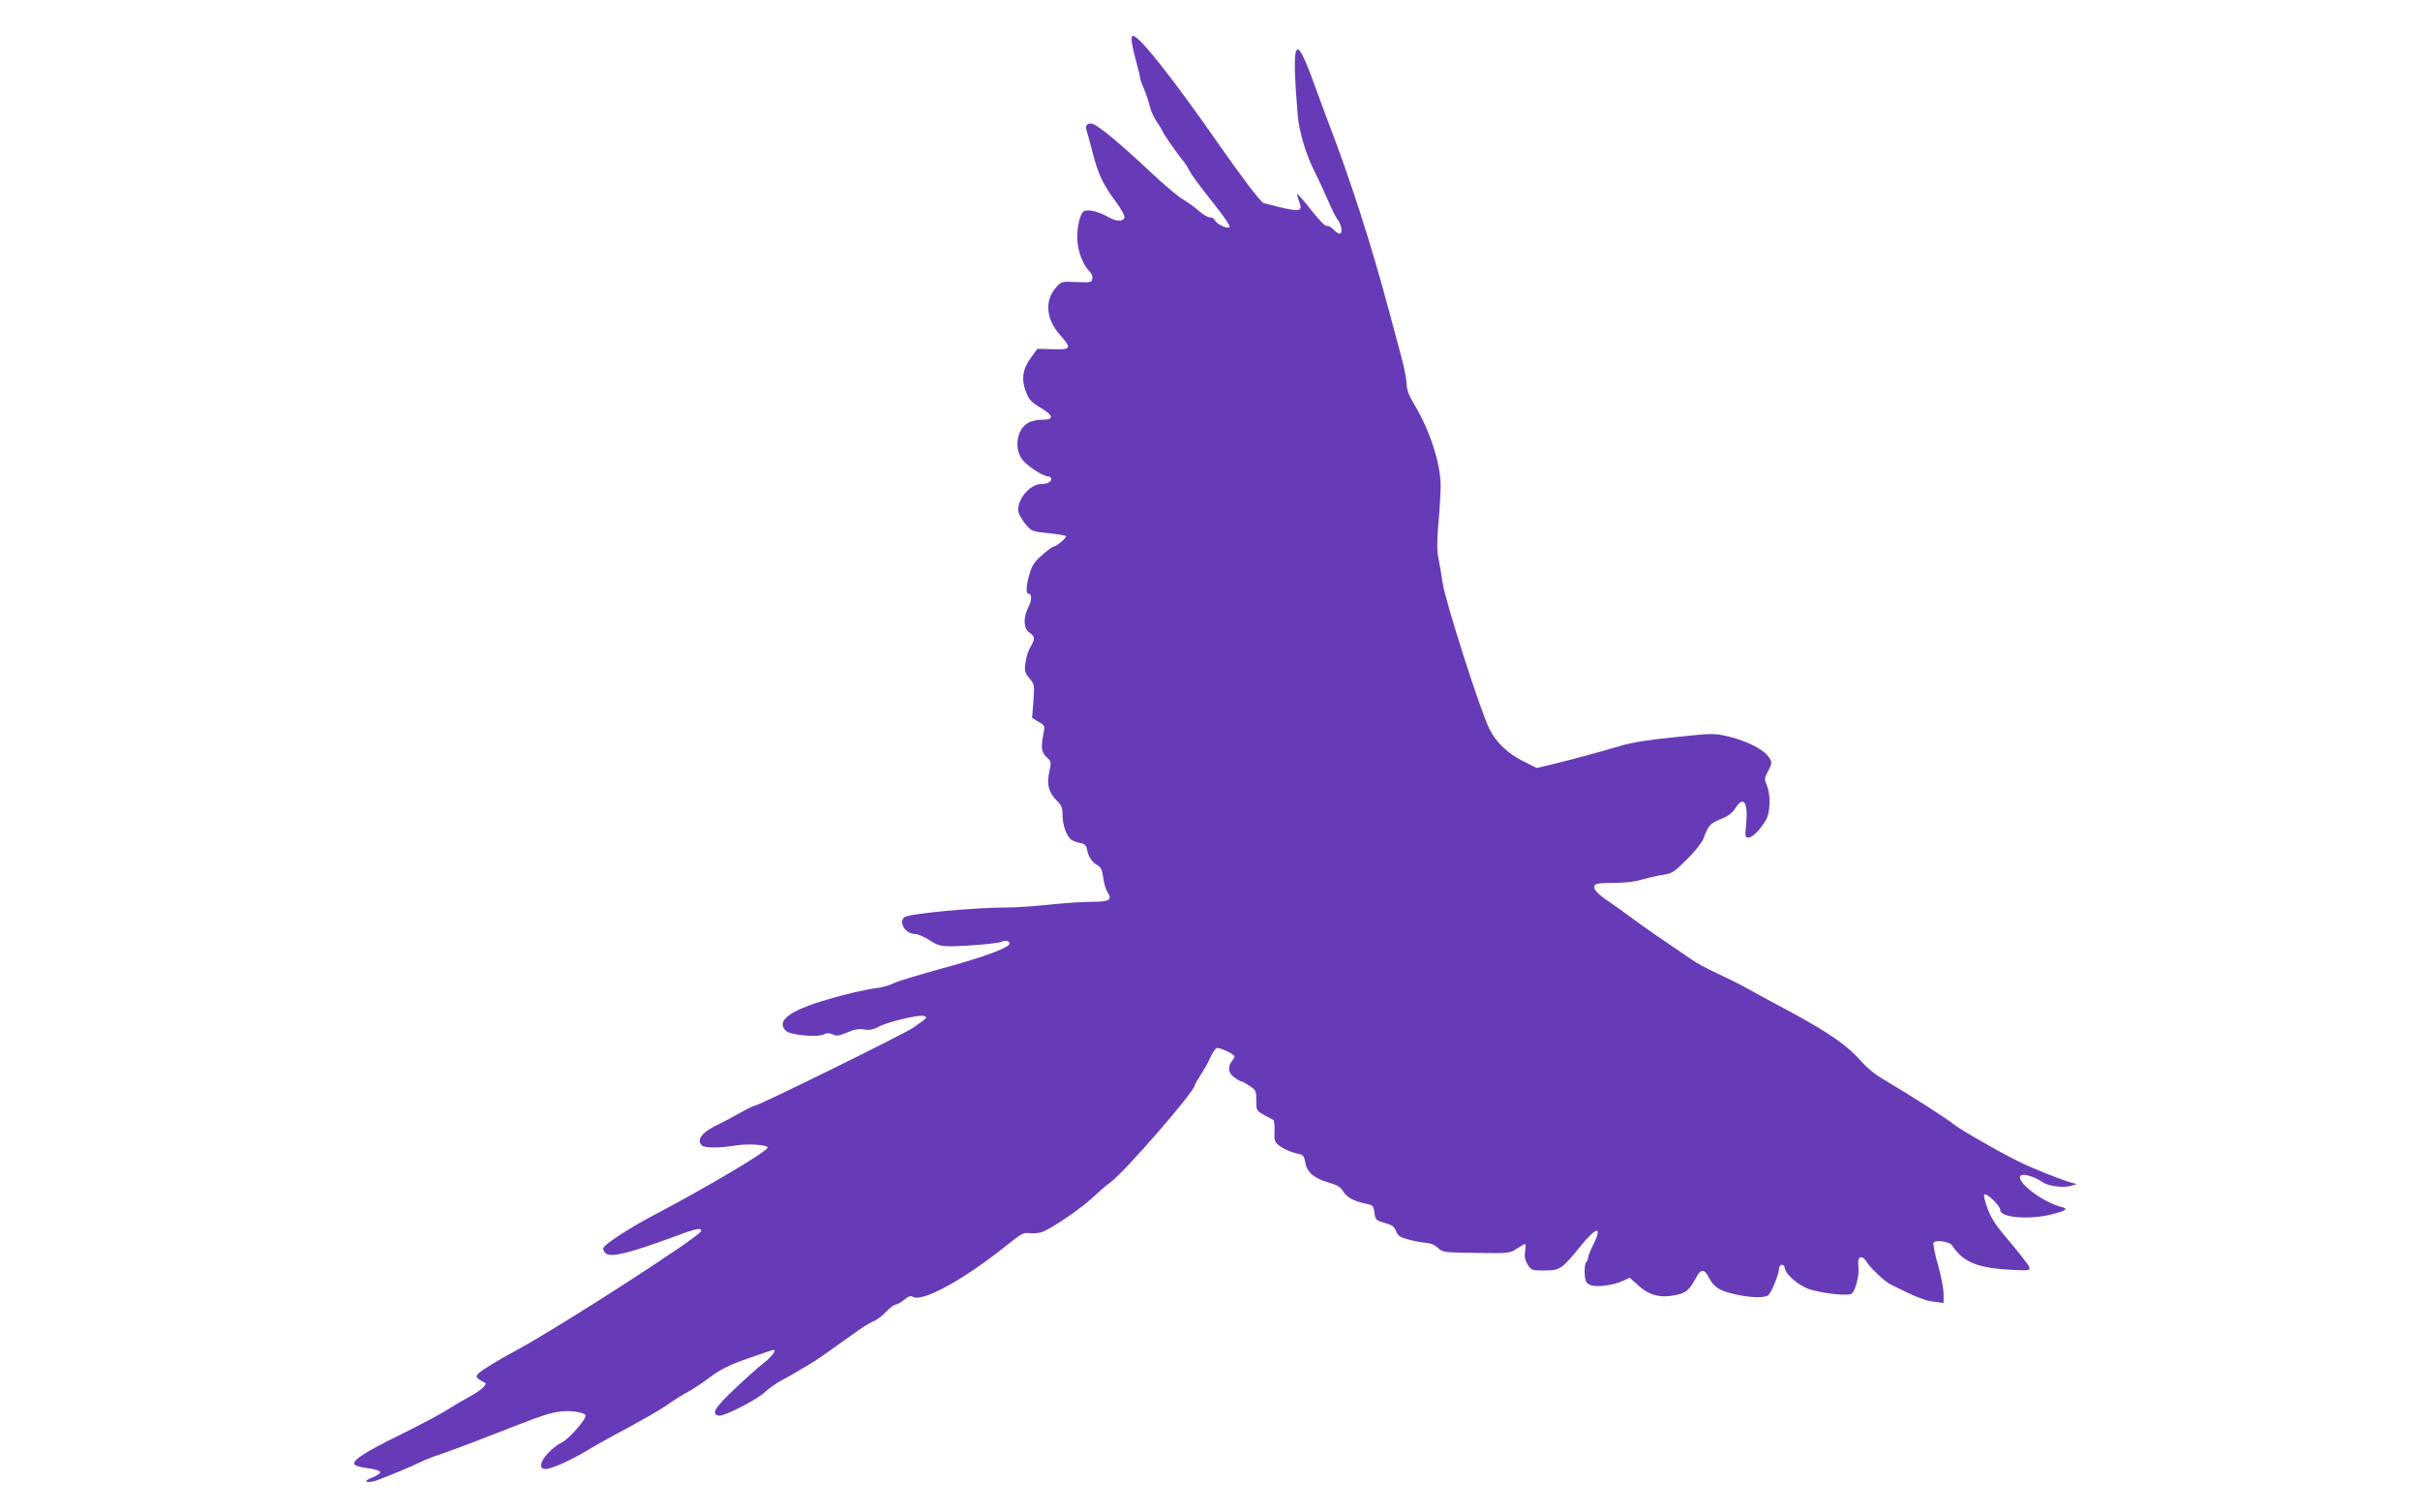 <?xml version="1.0" standalone="no"?>
<!DOCTYPE svg PUBLIC "-//W3C//DTD SVG 20010904//EN"
 "http://www.w3.org/TR/2001/REC-SVG-20010904/DTD/svg10.dtd">
<svg version="1.0" xmlns="http://www.w3.org/2000/svg"
 width="1280pt" height="800pt" viewBox="0 0 1280 800"
 preserveAspectRatio="xMidYMid meet">
<g transform="translate(0,800) scale(0.1,-0.1)"
fill="#673ab7" stroke="none">
<path d="M5987 7773 c3 -21 14 -68 24 -104 10 -36 19 -72 19 -79 0 -6 6 -26
14 -43 18 -43 33 -86 41 -122 4 -16 20 -49 36 -73 16 -23 29 -45 29 -48 0 -7
82 -124 103 -149 10 -11 26 -33 34 -50 19 -36 42 -67 146 -199 45 -57 75 -102
70 -107 -12 -12 -69 16 -77 36 -3 8 -15 15 -26 15 -11 0 -37 15 -57 33 -21 19
-59 46 -84 61 -26 14 -107 83 -180 152 -151 142 -268 239 -300 249 -25 8 -43
-11 -32 -35 3 -8 18 -62 33 -120 30 -115 54 -165 124 -260 26 -35 45 -70 44
-79 -5 -25 -44 -24 -90 3 -49 28 -107 41 -126 28 -20 -14 -35 -80 -34 -146 2
-63 30 -138 63 -169 11 -11 19 -28 17 -40 -3 -21 -7 -22 -83 -19 -77 4 -81 3
-106 -25 -65 -69 -58 -170 17 -254 64 -72 61 -79 -38 -76 l-81 2 -35 -48 c-44
-61 -51 -114 -25 -181 16 -40 29 -54 74 -81 72 -42 77 -65 14 -65 -25 0 -58
-6 -73 -14 -68 -35 -82 -149 -26 -207 33 -34 105 -79 128 -79 9 0 16 -6 16
-14 0 -16 -21 -26 -53 -26 -66 0 -141 -102 -117 -158 6 -15 24 -42 39 -60 26
-31 34 -34 116 -42 48 -5 90 -12 93 -15 7 -7 -48 -54 -63 -55 -6 0 -34 -20
-62 -45 -41 -36 -55 -56 -67 -99 -18 -60 -21 -106 -7 -106 19 0 20 -33 1 -70
-29 -57 -27 -115 5 -136 30 -20 31 -33 5 -77 -12 -19 -23 -57 -26 -84 -6 -43
-3 -53 21 -81 27 -32 27 -35 21 -121 l-7 -88 34 -21 c34 -19 34 -21 26 -63
-14 -75 -11 -98 17 -124 25 -23 25 -25 14 -78 -15 -66 -3 -110 40 -152 25 -24
30 -37 30 -76 0 -51 20 -108 44 -129 9 -7 31 -16 49 -19 26 -5 33 -13 37 -36
6 -36 28 -68 57 -83 16 -9 23 -25 28 -64 4 -29 14 -63 22 -75 28 -43 12 -53
-84 -53 -48 0 -149 -7 -223 -15 -74 -8 -175 -15 -225 -15 -175 0 -519 -33
-541 -51 -33 -27 5 -89 55 -89 15 0 49 -15 76 -32 43 -28 58 -33 114 -33 89 0
251 15 270 24 19 10 41 4 41 -10 0 -21 -139 -72 -352 -130 -121 -33 -236 -68
-257 -78 -20 -11 -59 -22 -86 -26 -65 -8 -170 -32 -270 -62 -202 -59 -274
-115 -216 -167 23 -21 167 -34 199 -17 16 8 27 8 46 0 21 -10 34 -8 77 10 37
16 61 21 89 16 28 -5 47 -1 75 13 48 27 218 67 242 58 20 -9 24 -4 -57 -62
-48 -33 -820 -414 -842 -414 -7 -1 -40 -17 -73 -36 -33 -19 -80 -44 -105 -56
-94 -43 -129 -85 -98 -116 15 -15 92 -15 178 -1 66 11 170 4 170 -11 0 -19
-312 -205 -605 -359 -134 -71 -265 -157 -265 -175 0 -7 7 -19 15 -26 28 -23
128 3 375 94 100 38 134 44 128 24 -8 -30 -752 -509 -973 -628 -101 -54 -193
-111 -207 -127 -10 -12 -9 -18 6 -29 10 -7 24 -15 30 -17 19 -7 -21 -43 -85
-77 -32 -17 -83 -47 -112 -66 -28 -19 -142 -79 -252 -134 -202 -99 -264 -142
-235 -160 8 -5 35 -12 60 -15 85 -12 92 -24 27 -51 -30 -12 -37 -19 -24 -22
10 -2 33 2 50 8 80 30 186 74 227 95 25 12 74 32 110 43 36 12 174 63 305 115
235 92 276 106 339 112 50 5 117 -6 123 -21 6 -17 -83 -121 -121 -141 -89 -47
-150 -143 -90 -143 30 0 129 44 218 97 33 20 81 47 106 61 224 121 277 151
340 196 25 17 65 42 89 54 24 13 77 48 117 78 58 43 103 65 201 99 69 25 130
45 135 45 18 0 -13 -40 -58 -74 -25 -19 -93 -80 -151 -135 -104 -99 -123 -131
-80 -139 26 -5 205 87 243 125 18 17 56 44 84 60 29 15 60 33 69 38 9 6 39 23
66 39 28 16 68 42 90 58 22 15 76 54 121 86 98 70 111 78 149 96 17 7 46 30
64 50 19 20 41 36 49 36 8 0 27 11 44 25 23 19 34 23 48 15 51 -27 267 91 488
268 86 69 95 74 131 69 20 -2 51 1 67 8 56 23 203 124 266 183 34 32 74 66 87
75 71 48 451 485 451 518 0 4 14 28 30 53 17 25 40 66 51 91 11 25 26 48 34
51 14 6 95 -32 95 -44 0 -4 -7 -16 -15 -26 -23 -31 -18 -62 14 -85 16 -12 33
-21 38 -21 5 0 24 -11 43 -24 33 -22 35 -27 35 -77 0 -51 1 -54 40 -76 22 -12
44 -24 49 -26 5 -2 9 -28 7 -59 -2 -49 1 -58 23 -76 27 -20 64 -37 107 -46 22
-5 28 -13 33 -45 8 -51 48 -85 125 -106 44 -13 62 -24 75 -46 19 -32 55 -52
121 -66 37 -7 40 -11 45 -48 5 -37 7 -40 54 -53 39 -11 51 -20 60 -43 8 -24
21 -33 61 -44 27 -8 69 -16 92 -18 28 -2 51 -11 68 -27 26 -24 31 -25 203 -27
173 -3 177 -2 214 22 21 14 40 25 44 25 4 0 4 -17 1 -38 -5 -28 -1 -46 13 -70
19 -31 22 -32 89 -32 82 0 92 7 191 129 87 107 118 109 65 3 -14 -28 -25 -56
-25 -64 0 -8 -5 -19 -11 -25 -5 -5 -9 -32 -7 -59 2 -41 7 -51 28 -60 31 -15
122 -3 174 21 l36 17 43 -39 c57 -53 118 -70 195 -54 60 12 76 25 113 93 25
48 44 48 68 0 25 -49 55 -69 134 -87 86 -20 165 -22 182 -4 17 18 55 113 55
139 0 11 7 20 15 20 8 0 15 -7 15 -15 0 -31 69 -92 127 -113 62 -21 191 -37
223 -27 19 6 44 89 40 138 -4 42 0 57 15 57 8 0 19 -9 26 -21 15 -29 98 -108
129 -123 134 -67 182 -86 228 -91 l52 -7 0 49 c0 26 -13 94 -29 151 -17 57
-27 110 -24 118 7 18 84 8 98 -13 59 -90 135 -121 322 -130 86 -4 91 -3 87 14
-3 11 -48 68 -99 129 -72 83 -101 125 -120 176 -15 37 -23 72 -20 79 9 14 85
-58 85 -81 0 -40 148 -53 268 -24 80 20 95 30 56 40 -99 24 -246 136 -216 166
12 12 74 -5 114 -34 32 -22 111 -33 153 -20 l30 9 -30 8 c-52 14 -207 76 -277
111 -112 55 -321 176 -348 200 -28 24 -231 154 -355 227 -52 30 -98 66 -129
102 -71 82 -169 151 -376 263 -102 54 -203 109 -225 122 -50 28 -92 48 -180
90 -38 17 -90 46 -115 63 -139 94 -254 173 -320 222 -41 31 -93 67 -114 82
-62 41 -90 69 -83 87 5 13 24 16 99 16 61 0 116 6 158 19 36 10 86 21 112 25
42 6 56 16 121 81 41 40 79 89 86 107 26 71 36 83 91 105 40 15 61 32 78 57
44 71 69 34 58 -85 -7 -63 -6 -69 12 -69 21 0 60 39 91 90 25 42 28 133 6 186
-13 32 -13 38 5 72 25 46 25 53 -1 86 -29 36 -119 80 -209 101 -73 17 -82 17
-280 -4 -133 -13 -233 -29 -285 -45 -107 -32 -251 -71 -358 -97 l-89 -21 -74
37 c-78 39 -140 98 -175 167 -47 92 -235 677 -249 778 -6 41 -16 99 -22 128
-8 39 -8 88 0 185 7 73 12 162 12 198 0 117 -58 296 -141 432 -29 49 -39 77
-39 109 -1 24 -14 90 -30 148 -16 58 -42 157 -59 220 -96 361 -207 706 -326
1015 -23 61 -56 151 -74 200 -101 283 -121 246 -87 -165 7 -84 43 -206 88
-295 22 -44 55 -115 74 -159 18 -43 40 -86 47 -95 20 -22 29 -68 17 -76 -6 -4
-22 5 -35 19 -13 14 -30 24 -37 21 -8 -3 -42 32 -83 84 -38 49 -72 87 -73 86
-2 -2 2 -20 9 -39 22 -61 11 -62 -188 -10 -14 3 -125 150 -253 334 -230 330
-405 550 -436 550 -9 0 -11 -11 -7 -37z"/>
</g>
</svg>
